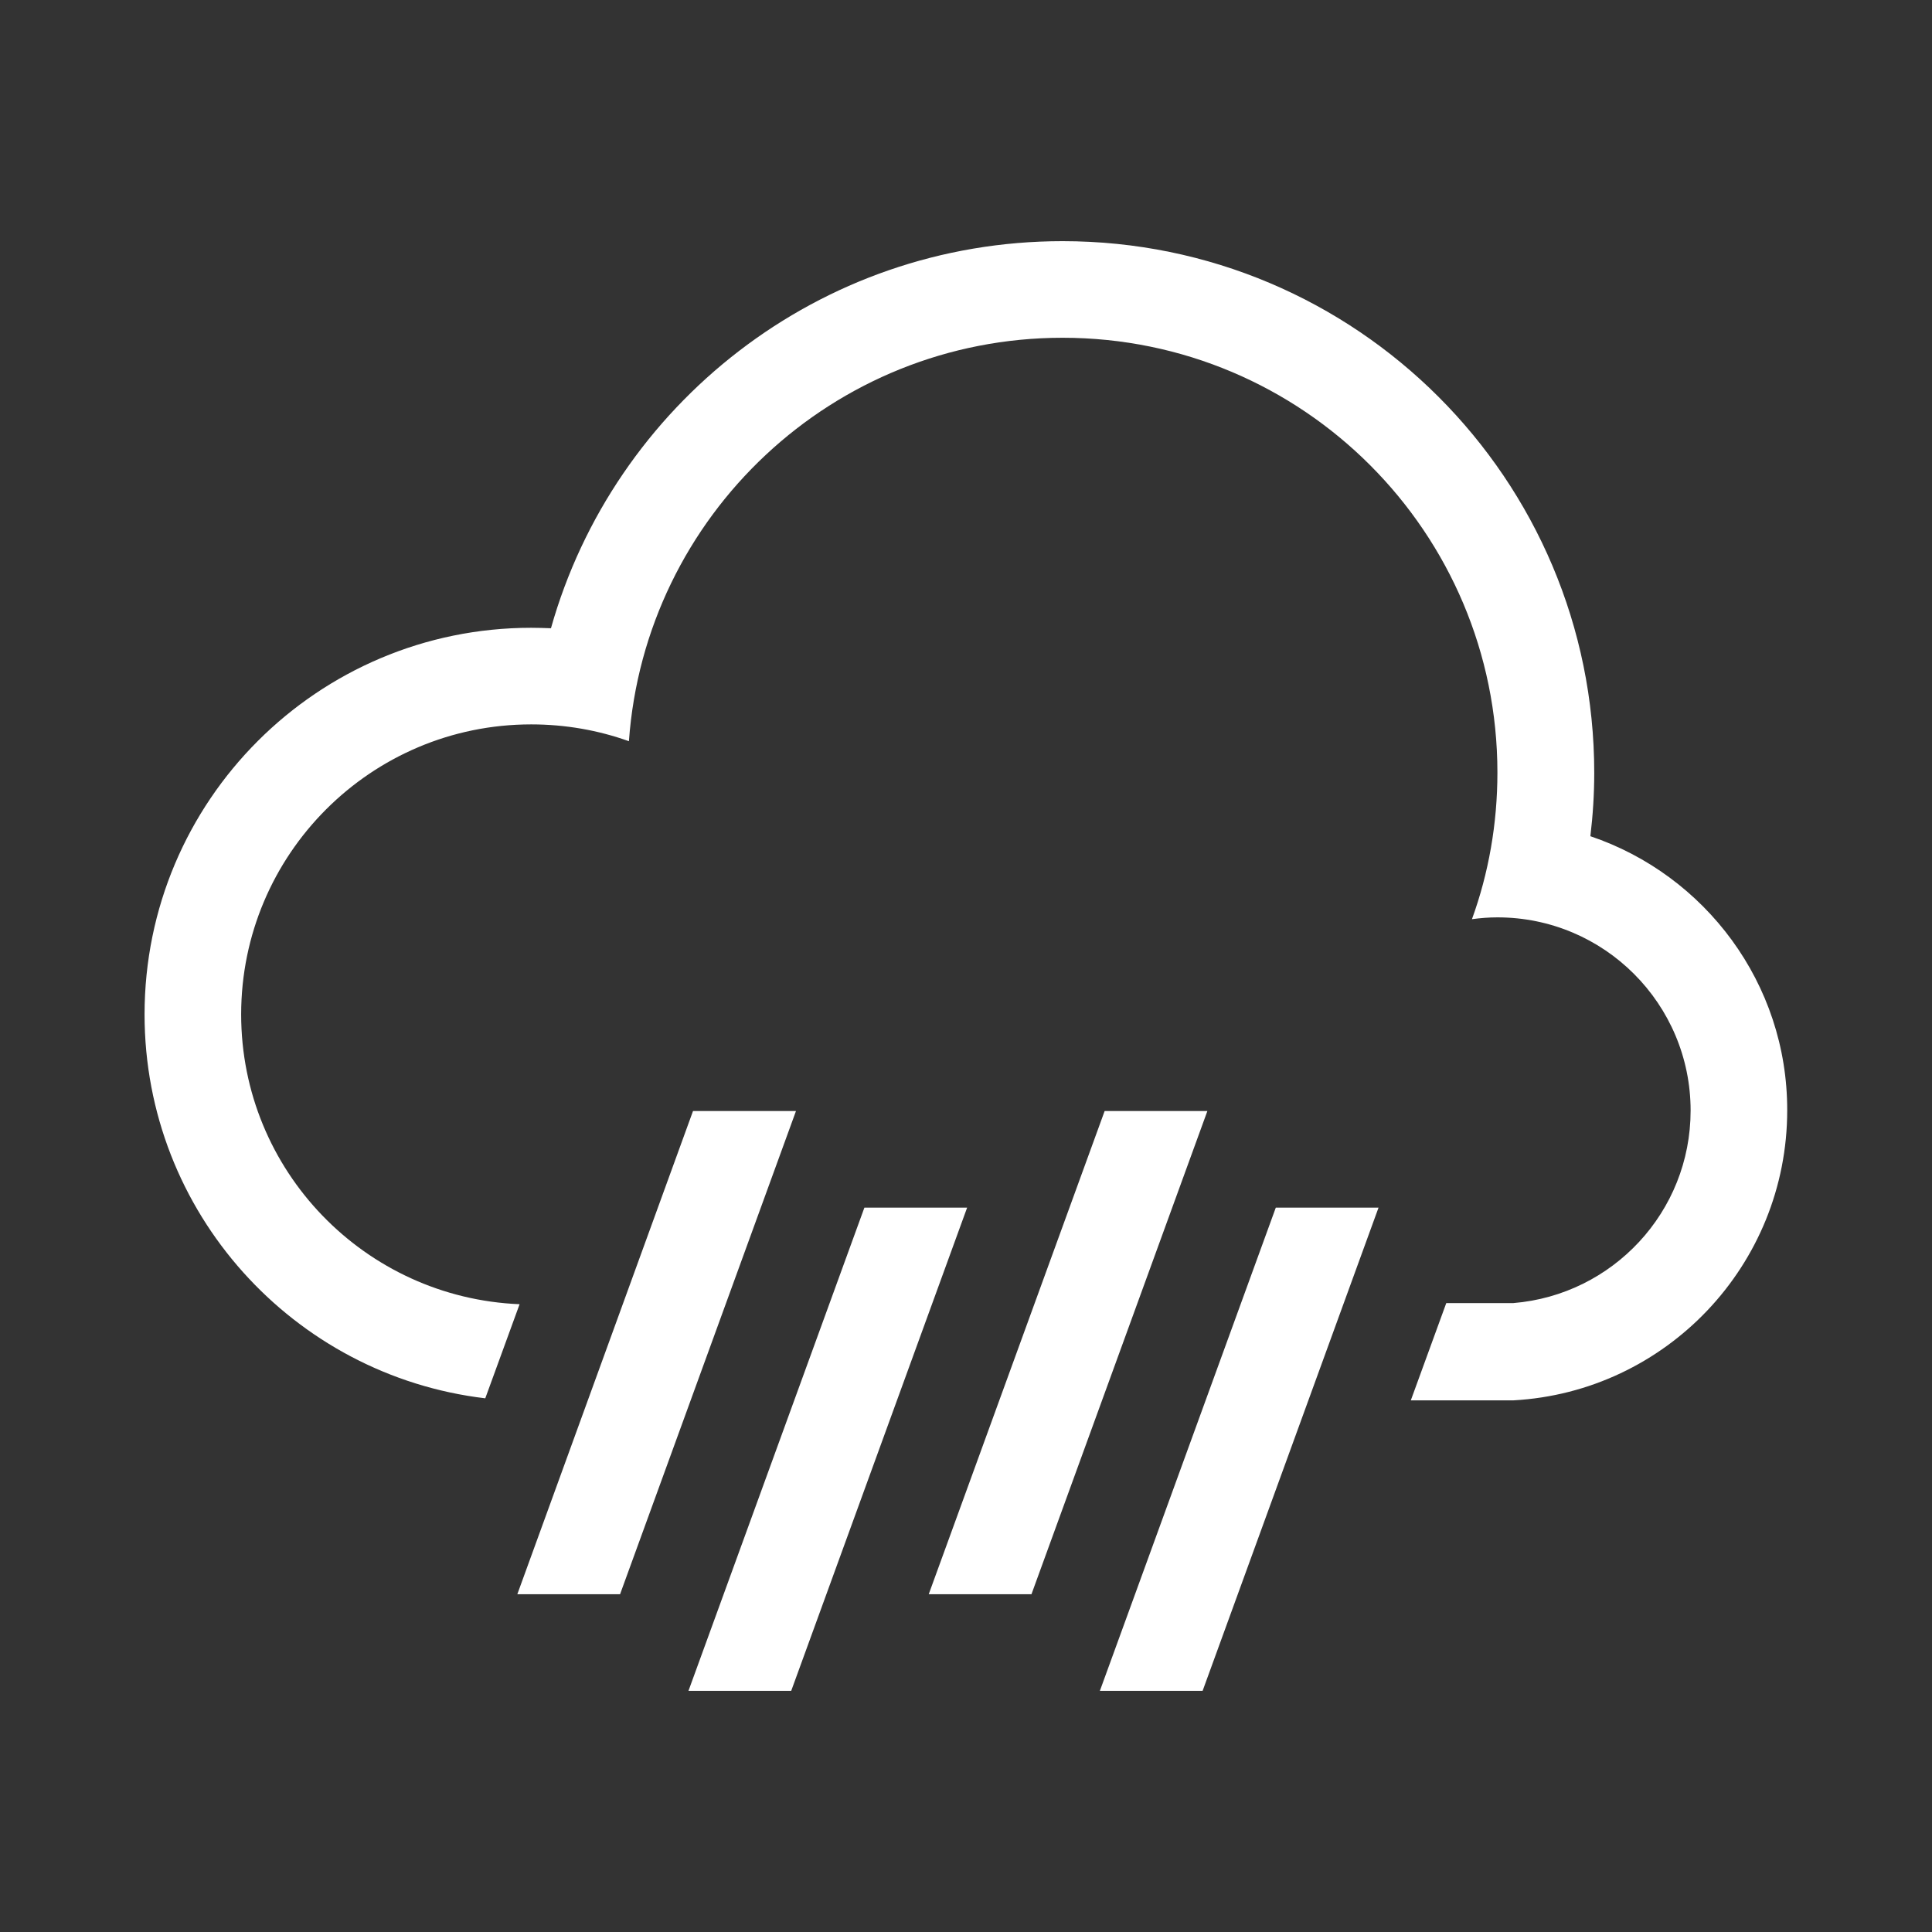 <?xml version="1.0" encoding="utf-8"?>
<!-- Generator: Adobe Illustrator 21.0.2, SVG Export Plug-In . SVG Version: 6.00 Build 0)  -->
<svg version="1.1" id="Layer_1" xmlns="http://www.w3.org/2000/svg" xmlns:xlink="http://www.w3.org/1999/xlink" x="0px" y="0px"
	 viewBox="0 0 850 850" style="enable-background:new 0 0 850 850;" xml:space="preserve">
<rect x="0" y="0" width="850" height="850" fill="#333333" stroke="none"/>
<style type="text/css">
	.st0{fill:#FFFFFF;}
</style>
<polygon class="st0" points="227.6,701.4 272.8,701.4 350.2,488.8 304.9,488.8 "/>
<polygon class="st0" points="302.9,743.9 348.1,743.9 425.5,531.3 380.3,531.3 "/>
<polygon class="st0" points="408.6,701.4 453.8,701.4 531.2,488.8 486,488.8 "/>
<polygon class="st0" points="483.9,743.9 529.1,743.9 606.5,531.3 561.3,531.3 "/>
<path class="st0" d="M699.7,367.9c1.1-9.2,1.7-18.5,1.7-27.9c0-129.2-104.7-233.9-233.9-233.9c-107.1,0-197.4,72-225.1,170.3
	c-2.9-0.1-5.8-0.2-8.7-0.2c-93.9,0-170.1,76.1-170.1,170.1c0,87.1,65.5,158.9,149.9,168.9l15.1-41.4
	C160.5,571,106.1,515,106.1,446.3c0-70.4,57.1-127.6,127.6-127.6c15.1,0,29.6,2.6,43,7.4c7.1-99.2,89.8-177.5,190.8-177.5
	c105.7,0,191.3,85.7,191.3,191.3c0,22.6-3.9,44.4-11.2,64.5c3.7-0.5,7.4-0.8,11.2-0.8c47,0,85,38.1,85,85c0,44.6-34.3,81.1-78,84.7
	c0,0-14.6,0-29.5,0l-15.6,42.8h45.1c67.2-3.7,120.5-59.5,120.5-127.6C786.4,432.6,750.1,384.9,699.7,367.9z"/>
</svg>
